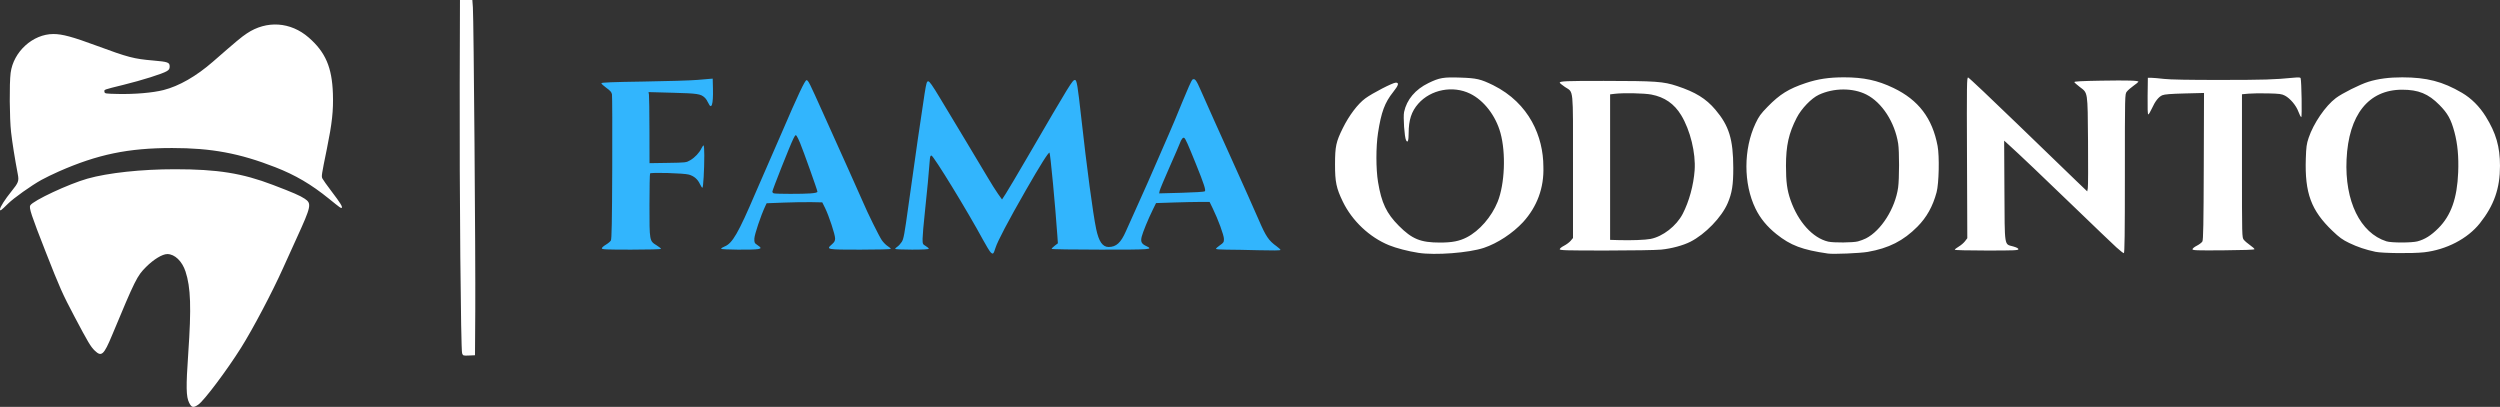 <?xml version="1.0" encoding="UTF-8" standalone="no"?> <!-- Created with Inkscape (http://www.inkscape.org/) --> <svg xmlns:inkscape="http://www.inkscape.org/namespaces/inkscape" xmlns:sodipodi="http://sodipodi.sourceforge.net/DTD/sodipodi-0.dtd" xmlns="http://www.w3.org/2000/svg" xmlns:svg="http://www.w3.org/2000/svg" version="1.1" id="svg1102" width="2828.987" height="460.429" viewBox="0 0 2828.987 460.429" sodipodi:docname="Logotipo.jpg" inkscape:export-filename="Logotipo.png" inkscape:export-xdpi="96" inkscape:export-ydpi="96"><rect x="0" y="0" width="2828.987" height="460.429" fill="#333333" stroke="none"/><defs id="defs1106"></defs><g inkscape:groupmode="layer" inkscape:label="Image" id="g1108" transform="translate(262.551,-410.492)"><g id="g1720" transform="translate(502.045,-130.641)" inkscape:export-filename="Logotipo.png" inkscape:export-xdpi="96" inkscape:export-ydpi="96"><path id="path1333" style="fill:#32b5fd;fill-opacity:1" d="m 356.652,826.923 c -1.139,-0.984 -5.106,-7.415 -8.813,-14.29 -17.19,-31.874 -56.121,-95.5 -58.435,-95.5 -1.041,0 -1.578,1.224 -1.754,4 -0.641,10.093 -3.558,41.047 -5.79,61.444 -1.351,12.344 -2.456,25.237 -2.456,28.651 0,6.034 0.098,6.265 3.5,8.272 1.925,1.136 3.5,2.53 3.5,3.099 0,0.675 -6.587,1.034 -19,1.034 -10.45,0 -19,-0.398 -19,-0.885 0,-0.487 1.126,-1.623 2.502,-2.524 1.376,-0.902 3.588,-3.316 4.915,-5.365 2.113,-3.262 3.05,-8.332 7.524,-40.726 6.675,-48.325 15.483,-109.375 18.324,-127 1.981,-12.289 2.489,-14 4.154,-14 1.395,0 4.841,4.901 13.008,18.5 6.11,10.175 19.255,32 29.211,48.5 9.955,16.5 21.276,35.4 25.156,42 3.88,6.6 9.089,14.865 11.575,18.367 l 4.52,6.367 4.431,-6.867 c 2.437,-3.777 13.342,-22.167 24.233,-40.867 49.112,-84.324 51.068,-87.5 53.886,-87.5 2.035,0 3.03,5.96 7.089,42.5 6.319,56.876 13.328,109.21 16.893,126.135 2.99,14.196 7.259,20.365 14.091,20.365 8.606,0 13.886,-4.826 19.595,-17.908 2.302,-5.276 8.888,-19.942 14.636,-32.592 5.747,-12.65 14.405,-32.225 19.238,-43.5 4.834,-11.275 11.399,-26.35 14.591,-33.5 3.191,-7.15 10.172,-23.793 15.513,-36.984 5.341,-13.191 10.371,-24.4 11.178,-24.909 2.812,-1.774 4.393,0.266 9.712,12.539 2.945,6.795 9.834,22.255 15.309,34.355 5.475,12.1 13.996,31 18.935,42 4.939,11 12.928,28.775 17.754,39.5 4.826,10.725 10.902,24.45 13.504,30.5 7.934,18.449 11.181,23.257 19.973,29.571 2.503,1.798 4.551,3.714 4.551,4.259 0,0.645 -8.63,0.761 -24.75,0.333 -13.613,-0.362 -30.038,-0.659 -36.5,-0.66 -6.77,-10e-4 -11.75,-0.406 -11.75,-0.954 0,-0.524 2.025,-2.345 4.5,-4.048 4.063,-2.795 4.5,-3.483 4.5,-7.082 0,-4.2 -6.491,-21.911 -12.706,-34.668 l -3.532,-7.25 h -10.72 c -5.896,0 -19.529,0.295 -30.297,0.656 l -19.576,0.656 -3.721,7.594 c -5.255,10.725 -11.168,25.099 -12.5,30.387 -1.41,5.6 -0.295,8.046 4.771,10.469 8.648,4.134 7.391,4.238 -51.136,4.238 -31.399,0 -55.583,-0.383 -55.583,-0.881 0,-0.485 1.595,-2.098 3.545,-3.585 l 3.545,-2.704 -0.595,-8.665 c -2.265,-32.99 -7.926,-92.929 -8.867,-93.869 -0.994,-0.994 -10.48,14.041 -26.629,42.204 -20.143,35.129 -32.094,57.809 -34.515,65.5 -2.192,6.965 -2.702,7.48 -5.237,5.29 z m 242.146,-69.284 c 1.317,-1.317 -0.985,-8.397 -9.917,-30.506 -9.467,-23.434 -12.001,-29.088 -13.432,-29.972 -1.416,-0.875 -3.296,1.504 -5.051,6.391 -0.707,1.969 -5.979,14.156 -11.715,27.081 -5.736,12.925 -10.691,24.811 -11.012,26.414 l -0.583,2.914 25.366,-0.672 c 14.241,-0.377 25.795,-1.101 26.345,-1.651 z m -682.394,64.537 c 0,-0.802 2.035,-2.651 4.523,-4.108 2.488,-1.458 5.075,-3.614 5.75,-4.792 0.934,-1.631 1.299,-21.227 1.526,-82.142 0.165,-44 0.034,-81.451 -0.29,-83.224 -0.452,-2.47 -1.925,-4.18 -6.299,-7.312 -3.14,-2.249 -5.71,-4.623 -5.71,-5.276 0,-0.89 12.018,-1.368 48,-1.909 26.4,-0.397 53.625,-1.227 60.5,-1.845 6.875,-0.618 13.625,-1.193 15,-1.278 l 2.5,-0.155 0.28,11.531 c 0.432,17.818 -1.617,24.092 -5.242,16.052 -0.986,-2.185 -2.753,-4.877 -3.928,-5.981 -4.667,-4.384 -7.897,-4.886 -36.413,-5.653 l -27.303,-0.735 0.471,2.893 c 0.259,1.591 0.508,19.688 0.553,40.215 l 0.082,37.322 20.75,-0.322 c 20.496,-0.318 20.806,-0.356 25.363,-3.034 5.226,-3.072 10.264,-8.413 12.644,-13.405 0.887,-1.861 1.98,-3.384 2.428,-3.384 0.448,0 0.813,5.062 0.811,11.25 -0.006,16.6 -1.182,36.75 -2.145,36.75 -0.462,0 -1.803,-2.048 -2.98,-4.552 -2.467,-5.248 -6.663,-8.769 -12.371,-10.382 -5.691,-1.608 -42.997,-2.689 -43.873,-1.271 -0.373,0.603 -0.679,16.855 -0.68,36.116 -0.003,40.462 -0.049,40.198 7.99,45.144 2.785,1.714 5.063,3.527 5.063,4.03 0,0.534 -13.929,0.914 -33.5,0.914 -28.681,0 -33.5,-0.21 -33.5,-1.458 z m 135,0.45 c 0,-0.554 1.807,-1.731 4.016,-2.615 8.798,-3.52 15.464,-15.081 34.814,-60.377 5.521,-12.925 11.697,-27.1 13.724,-31.5 2.027,-4.4 9.19,-20.825 15.919,-36.5 18.352,-42.749 26.565,-60.143 28.237,-59.796 2.039,0.423 2.728,1.801 18.916,37.796 8.039,17.875 20.902,46.45 28.586,63.5 7.683,17.05 15.104,33.7 16.491,37 4.909,11.683 18.071,38.311 21.148,42.784 1.716,2.495 4.702,5.513 6.635,6.708 1.933,1.194 3.514,2.585 3.514,3.09 0,0.54 -14.221,0.918 -34.531,0.918 -38.437,0 -38.863,-0.081 -32.057,-6.056 2.84,-2.493 3.589,-3.884 3.589,-6.665 0,-4.356 -6.974,-25.525 -11.293,-34.279 l -3.207,-6.5 -12,-0.251 c -6.6,-0.138 -20.772,0.087 -31.494,0.5 l -19.494,0.751 -1.638,3.5 c -4.912,10.497 -12.109,31.928 -12.235,36.433 -0.129,4.583 0.11,5.102 3.361,7.31 4.577,3.108 4.726,3.862 0.914,4.624 -5.359,1.072 -41.914,0.745 -41.914,-0.375 z M 152.753,759.986 c 5.438,-0.46 7.651,-1.037 7.651,-1.997 0,-1.518 -15.669,-45.491 -19.604,-55.017 -1.4,-3.389 -3.133,-6.966 -3.853,-7.949 -1.188,-1.624 -1.542,-1.326 -3.863,3.255 -3.443,6.794 -23.68,57.824 -23.68,59.711 0,0.824 0.787,1.704 1.75,1.955 2.772,0.724 33.164,0.756 41.599,0.043 z"></path><path id="path1231" style="fill:#ffffff" d="m -550.57,996.883 c -3.437,-6.882 -3.638,-17.954 -1.012,-55.75 3.602,-51.853 2.844,-74.714 -3.071,-92.719 -3.86,-11.748 -12.225,-19.781 -20.599,-19.781 -5.572,0 -15.325,5.892 -23.921,14.452 -10.321,10.277 -12.284,14.214 -38.669,77.548 -9.278,22.271 -11.93,24.61 -19.554,17.25 -4.577,-4.419 -7.603,-9.5 -22.879,-38.421 -13.765,-26.061 -16.459,-32.115 -32.698,-73.488 -16.238,-41.371 -19.005,-49.734 -17.357,-52.46 3.295,-5.449 43.588,-24.267 64.734,-30.233 23.346,-6.587 61.071,-10.639 99,-10.634 48.309,0.007 76.006,4.443 111,17.778 22.672,8.639 30.58,12.079 35.821,15.582 8.094,5.409 7.493,8.308 -9.355,45.127 -4.53,9.9 -11.472,25.2 -15.427,34 -12.127,26.985 -33.94,68.31 -47.219,89.457 -16.095,25.632 -41.972,60.036 -48.487,64.462 -5.62,3.819 -7.515,3.42 -10.306,-2.17 z m 308.905,-55.929 c -1.457,-3.833 -3.08,-186.082 -2.719,-305.321 l 0.286,-94.5 h 7 7 l 0.62,8.5 c 0.93,12.752 3.06,282.871 2.697,342 l -0.317,51.5 -6.757,0.296 c -6.575,0.288 -6.786,0.221 -7.811,-2.475 z M 840.404,827.235 c -11.69,-1.817 -24.953,-5.26 -33.209,-8.62 -22.013,-8.958 -41.744,-27.577 -52.267,-49.322 -7.364,-15.217 -8.845,-22.303 -8.808,-42.16 0.038,-20.457 1.103,-25.417 8.799,-41 7.101,-14.377 16.875,-27.318 25.392,-33.618 7.97,-5.896 31.175,-17.882 34.619,-17.882 3.909,0 3.074,2.98 -2.954,10.544 -9.624,12.077 -13.575,22.729 -17.229,46.456 -2.406,15.622 -2.393,40.799 0.03,55.442 3.92,23.693 9.556,35.545 23.594,49.612 14.998,15.029 24.561,18.917 46.533,18.917 13.726,0 21.849,-1.582 30.26,-5.895 14.317,-7.34 28.064,-23.163 34.962,-40.239 8.068,-19.975 9.499,-55.143 3.173,-77.972 -5.412,-19.529 -18.707,-36.747 -34.251,-44.357 -19.548,-9.57 -44.569,-4.743 -58.742,11.334 -7.691,8.723 -10.862,18.438 -10.887,33.35 -0.015,8.673 -1.037,11.504 -2.898,8.027 -1.847,-3.451 -3.45,-26.438 -2.238,-32.089 2.989,-13.938 12.704,-25.456 27.544,-32.657 12.505,-6.068 16.911,-6.824 36.022,-6.18 18.591,0.626 22.836,1.609 37.286,8.635 41.11,20.523 56.688,58.56 56.749,92.074 0.888,23.821 -7.041,45.336 -22.98,62.844 -11.89,12.76 -28.877,23.918 -44.288,29.092 -16.985,5.702 -55.207,8.621 -74.212,5.666 z m 463.5,0.811 c -29.026,-4.18 -42.287,-9.181 -58.282,-21.978 -10.705,-8.565 -18.372,-17.911 -23.734,-28.934 -13.692,-28.146 -13.657,-67.264 0.088,-96.385 3.764,-7.976 5.819,-10.807 13.679,-18.855 13.757,-14.085 23.784,-20.316 43.078,-26.77 13.731,-4.593 26.331,-6.481 43.291,-6.486 22.233,-0.006 37.926,3.366 55.994,12.031 28.35,13.597 44.036,34.211 49.96,65.653 2.186,11.603 1.523,42.406 -1.127,52.312 -4.263,15.939 -11.184,28.382 -21.669,38.958 -15.9,16.038 -32.409,24.422 -56.277,28.581 -8.662,1.509 -38.812,2.765 -45,1.874 z m 34,-13.772 c 2.75,-0.735 6.813,-2.263 9.03,-3.396 17.197,-8.793 33.098,-33.954 36.382,-57.567 1.373,-9.872 1.403,-41.086 0.047,-49.678 -3.821,-24.22 -18.29,-46.546 -35.972,-55.506 -15.274,-7.74 -36.893,-7.641 -53.805,0.246 -8.464,3.947 -19.68,15.61 -25.061,26.06 -8.984,17.445 -12.121,31.489 -12.121,54.259 0,18.216 1.25,27.629 5.153,38.809 8.65,24.774 25.077,42.919 42.593,47.047 5.978,1.409 28.128,1.229 33.754,-0.274 z m 292.329,6.703 c -4.031,-3.661 -25.104,-23.821 -46.829,-44.799 -36.352,-35.102 -63.278,-60.689 -75.304,-71.557 l -4.804,-4.342 0.304,56.472 c 0.35,65.009 -0.358,60.397 9.701,63.193 3.994,1.111 6.103,2.214 6.103,3.193 0,1.3 -4.712,1.496 -36,1.496 -20.813,0 -36,-0.382 -36,-0.905 0,-0.498 2.01,-2.083 4.466,-3.522 2.456,-1.44 5.65,-4.169 7.096,-6.066 l 2.631,-3.449 -0.347,-91.066 c -0.321,-84.246 -0.223,-91.044 1.306,-90.779 0.909,0.158 26.061,23.912 55.894,52.787 29.832,28.875 59.778,57.803 66.546,64.285 l 12.305,11.785 0.658,-3.507 c 0.362,-1.929 0.473,-25.907 0.247,-53.285 -0.471,-57.099 -0.04,-54.272 -9.355,-61.368 -3.184,-2.426 -5.953,-4.906 -6.152,-5.512 -0.256,-0.779 8.512,-1.249 29.922,-1.604 31.198,-0.518 43.085,-0.16 42.576,1.281 -0.161,0.456 -2.727,2.538 -5.703,4.627 -2.976,2.089 -6.351,5.07 -7.5,6.624 -2.083,2.817 -2.089,3.111 -2.089,92.75 0,68.047 -0.285,89.925 -1.171,89.924 -0.644,-3e-5 -4.469,-2.996 -8.5,-6.657 z m 293.171,5.094 c -11.369,-2.456 -20.238,-5.443 -29.72,-10.011 -7.551,-3.638 -10.965,-6.109 -18.857,-13.654 -24.192,-23.127 -31.438,-42.763 -30.174,-81.772 0.432,-13.343 0.876,-16.614 3.19,-23.5 5.523,-16.436 19.026,-36.169 30.808,-45.027 7.181,-5.398 27.235,-15.44 36.753,-18.404 11.033,-3.436 23.454,-5.07 38.381,-5.049 27.749,0.039 45.72,4.695 67.597,17.513 10.53,6.17 19.788,15.402 26.863,26.787 11.657,18.758 16.123,34.205 16.145,55.843 0.026,25.514 -6.748,44.823 -22.825,65.053 -13.832,17.406 -37.844,29.893 -63.035,32.78 -12.89,1.477 -47.318,1.129 -55.127,-0.558 z m 47.65,-11.832 c 8.321,-2.216 15.288,-6.596 23.488,-14.769 14.438,-14.389 21.373,-33.884 22.53,-63.336 0.693,-17.634 -0.657,-32.186 -4.222,-45.506 -3.87,-14.46 -7.626,-21.247 -17.002,-30.722 -12.591,-12.724 -23.79,-17.289 -42.33,-17.258 -37.949,0.065 -60.442,28.369 -62.77,78.985 -2.166,47.084 15.434,83.173 45.157,92.598 5.52,1.75 28.585,1.755 35.15,0.007 z m -970.65,8.912 c 0,-0.816 2.191,-2.594 4.87,-3.951 2.678,-1.357 6.053,-3.874 7.5,-5.594 l 2.63,-3.126 v -80.958 c 0,-91.988 0.898,-83.166 -9.163,-89.999 -3.21,-2.18 -5.837,-4.341 -5.837,-4.801 0,-1.774 7.646,-2.086 49.875,-2.039 59.175,0.067 67.247,0.632 82.879,5.801 20.876,6.904 32.677,14.181 43.327,26.717 15.518,18.267 20.22,33.54 20.294,65.932 0.044,19.173 -1.438,28.508 -6.34,39.925 -6.856,15.969 -25.437,35.181 -42.239,43.674 -8.237,4.164 -21.234,7.667 -32.878,8.862 -5.626,0.577 -33.428,1.04 -62.525,1.04 -45.641,0 -52.394,-0.191 -52.394,-1.483 z m 102.763,-11.644 c 13.904,-2.696 29.294,-14.695 36.389,-28.373 7.196,-13.873 12.308,-32.55 13.492,-49.299 1.381,-19.532 -4.939,-45.402 -15.231,-62.345 -7.861,-12.941 -18.803,-20.515 -33.751,-23.363 -8.066,-1.537 -31.648,-2.018 -41.412,-0.845 l -5.25,0.631 v 82.325 82.325 l 9.75,0.286 c 14.199,0.417 29.977,-0.171 36.013,-1.341 z m 613.237,11.656 c 0,-0.823 2.234,-2.628 4.964,-4.011 2.73,-1.384 5.543,-3.529 6.25,-4.767 1.013,-1.774 1.345,-19.84 1.564,-85.153 l 0.278,-82.902 -21.823,0.553 c -15.749,0.399 -22.79,0.957 -25.297,2.004 -4.245,1.774 -8.151,6.738 -12.027,15.285 -1.611,3.554 -3.385,6.462 -3.94,6.462 -0.657,0 -0.916,-7.264 -0.74,-20.75 l 0.27,-20.75 4,0.043 c 2.2,0.024 8.63,0.586 14.289,1.25 6.888,0.808 28.21,1.19 64.5,1.156 49.353,-0.046 59.797,-0.368 82.437,-2.542 5.749,-0.552 7.317,-0.409 7.67,0.699 1.022,3.208 1.683,43.893 0.713,43.893 -0.551,0 -1.998,-2.731 -3.216,-6.069 -2.58,-7.075 -9.233,-15.004 -15.282,-18.211 -3.579,-1.898 -6.055,-2.228 -19.089,-2.546 -8.237,-0.201 -18.25,-0.059 -22.25,0.316 l -7.274,0.682 v 81.007 c 0,80.452 0.014,81.025 2.074,83.643 1.141,1.45 4.365,4.225 7.167,6.168 2.801,1.942 5.018,3.977 4.927,4.521 -0.105,0.626 -13.05,1.087 -35.167,1.253 -30.52,0.229 -35.001,0.071 -35.001,-1.233 z M -764.596,777.91 c 0,-2.364 5.762,-11.368 12.976,-20.277 7.904,-9.761 8.626,-11.697 7.185,-19.237 -3.36,-17.575 -6.245,-35.65 -7.623,-47.763 -1.744,-15.334 -2.044,-55.126 -0.504,-66.989 3.114,-23.998 25.115,-44.011 48.384,-44.011 10.057,0 21.701,3.152 49.083,13.288 35.436,13.116 42.035,14.839 64,16.706 16.45,1.398 18.5,2.134 18.5,6.642 0,2.752 -0.614,3.77 -3.25,5.389 -4.878,2.996 -27.864,10.243 -49.201,15.512 -22.867,5.647 -21.724,5.227 -21.352,7.84 0.291,2.039 0.895,2.136 15.303,2.448 18.998,0.412 39.279,-1.329 51.493,-4.419 17.56,-4.443 37.095,-15.634 55.86,-32.003 27.427,-23.924 32.025,-27.758 38.47,-32.08 22.378,-15.005 49.581,-13.18 70.061,4.699 18.952,16.546 26.32,33.658 27.332,63.477 0.65,19.144 -0.928,33.572 -6.836,62.5 -6.123,29.986 -6.258,30.878 -5.066,33.495 0.583,1.279 5.377,8.002 10.655,14.941 9.739,12.804 12.363,17.064 11.219,18.208 -0.752,0.752 -1.404,0.288 -14.423,-10.253 -20.178,-16.338 -37.964,-26.781 -60.766,-35.68 -40.504,-15.808 -72.252,-21.708 -116.828,-21.71 -49.575,-0.002 -84.18,7.167 -128.172,26.555 -6.6,2.909 -15.492,7.236 -19.76,9.616 -11.502,6.415 -31.116,20.375 -37.575,26.742 -8.28,8.163 -9.166,8.778 -9.166,6.363 z"></path></g></g></svg> 